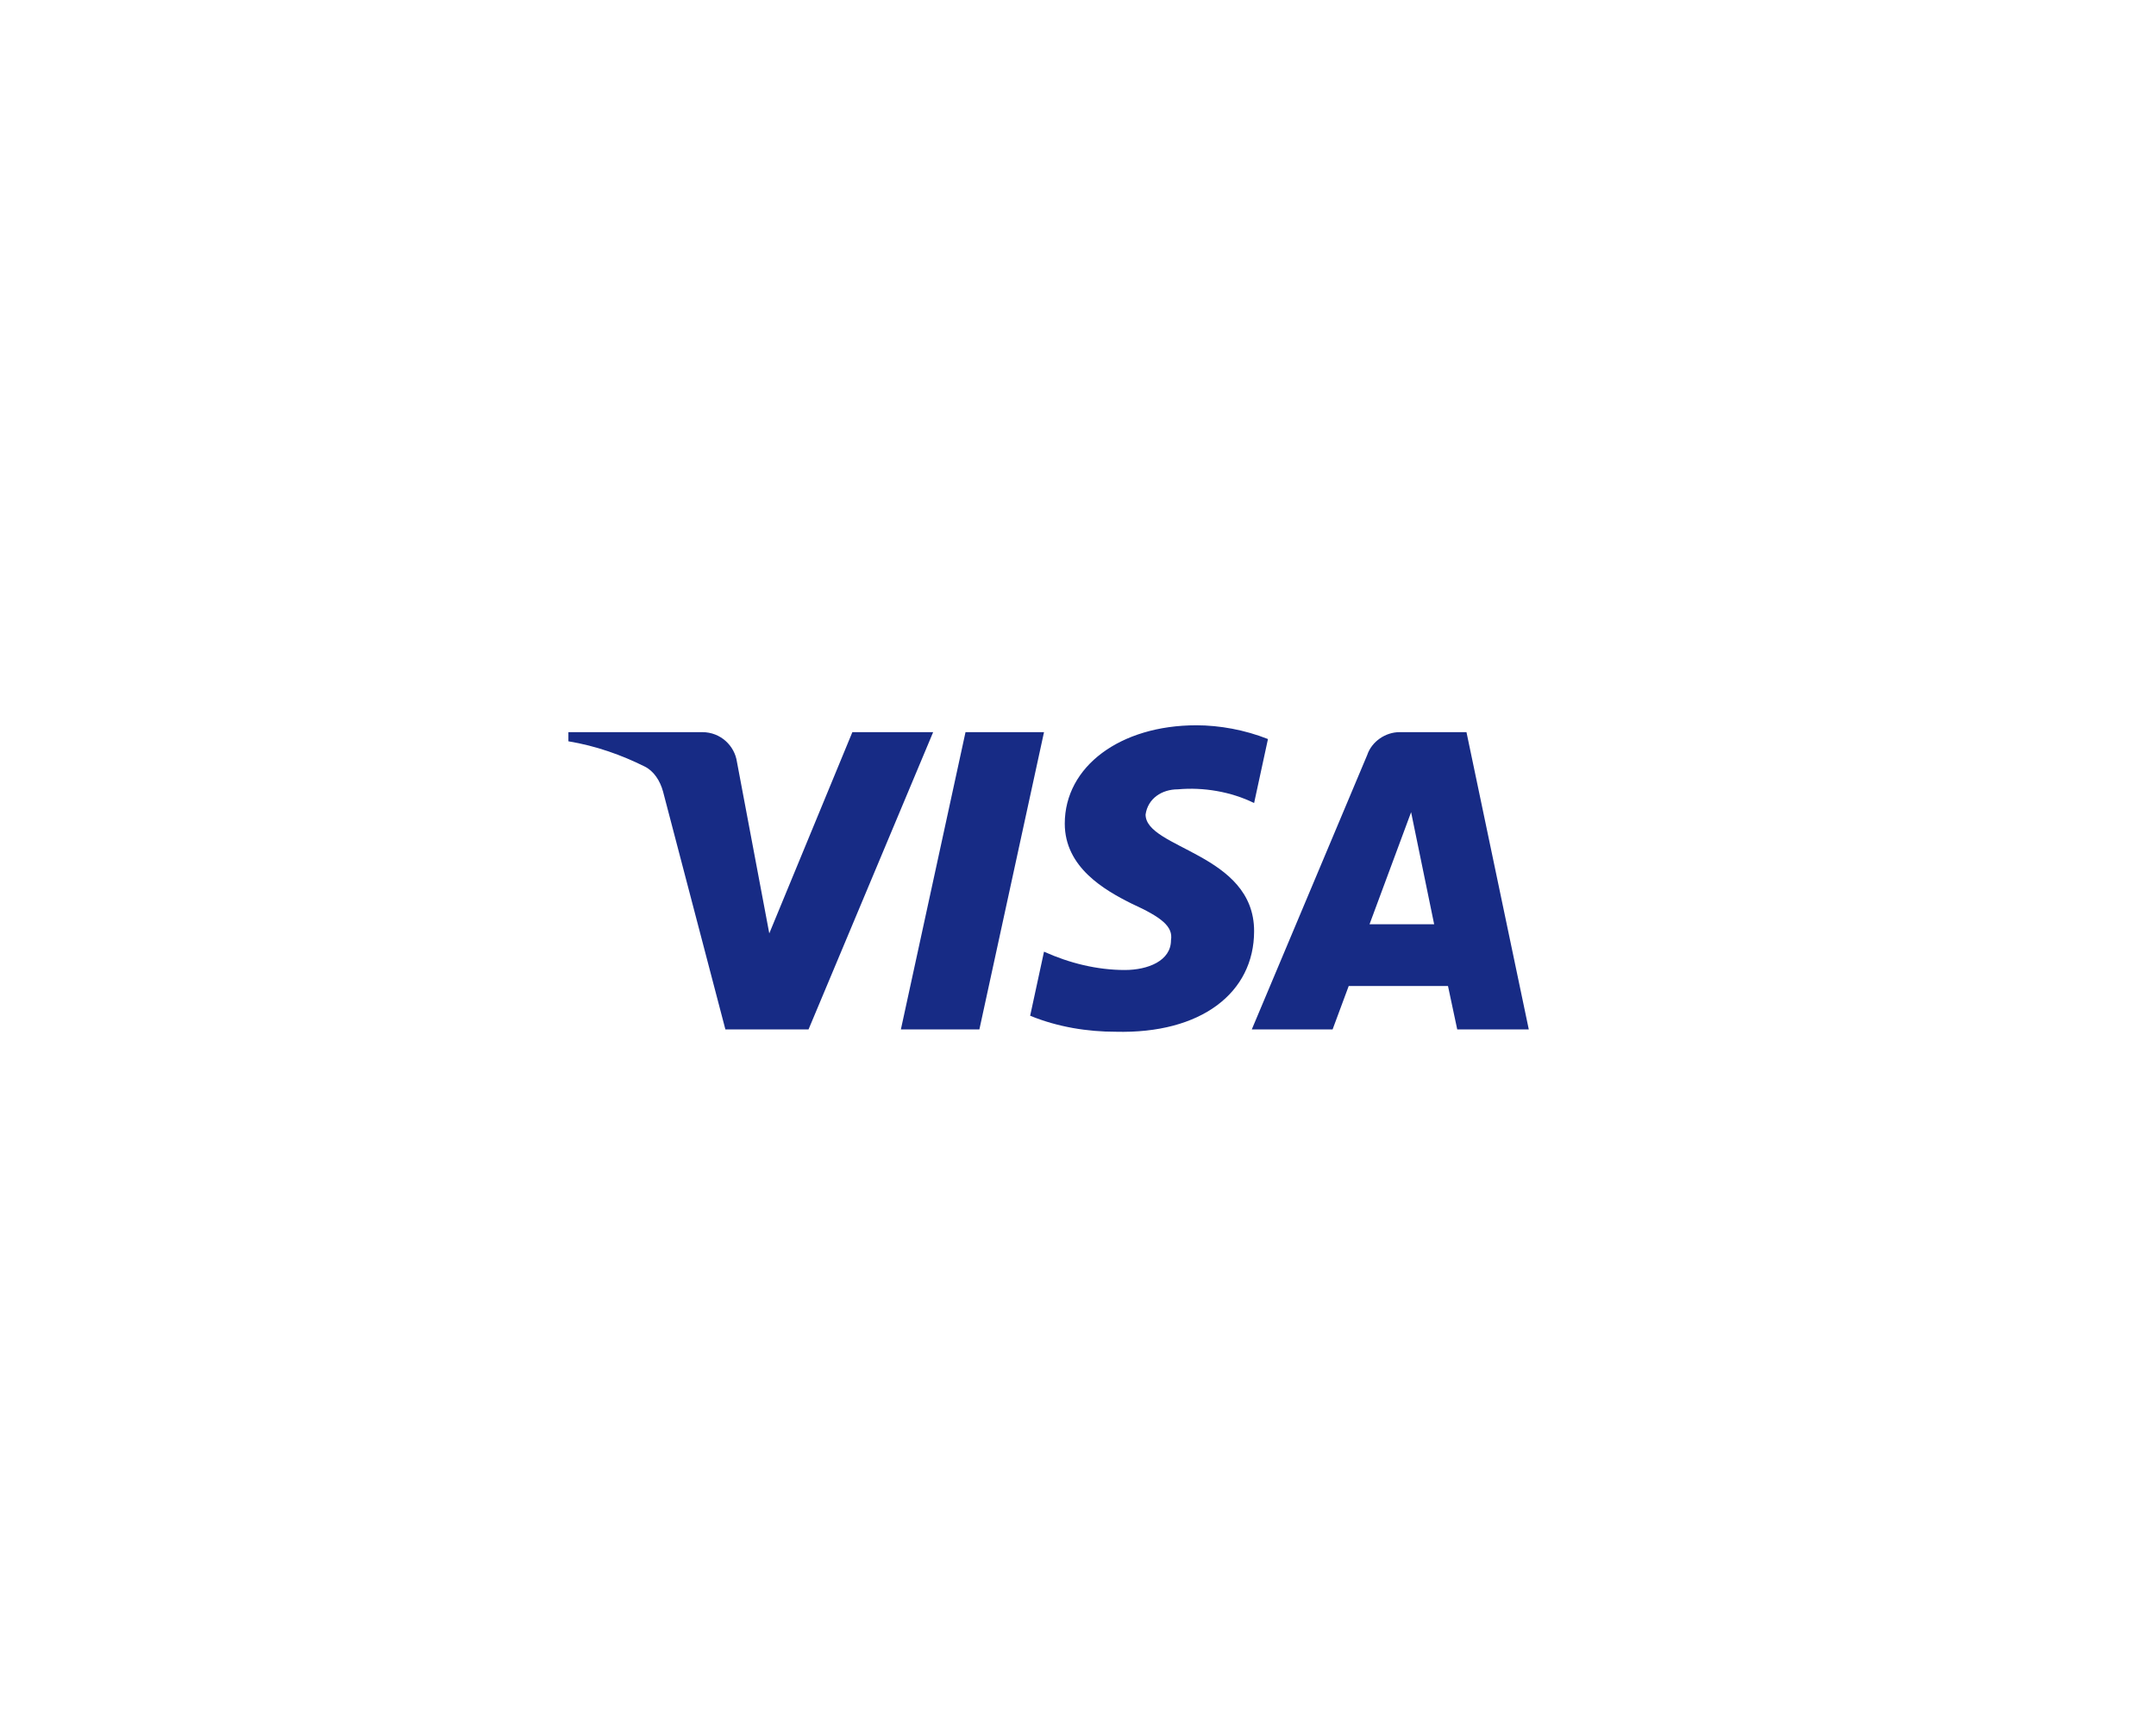 <svg width="110" height="88" viewBox="0 0 110 88" fill="none" xmlns="http://www.w3.org/2000/svg">
<g filter="url(#filter0_d_126_1069)">
<rect x="20" y="20" width="70" height="48" rx="15.875" fill="white"/>
<path fill-rule="evenodd" clip-rule="evenodd" d="M41.251 52.517H37.01L33.83 40.385C33.679 39.827 33.358 39.333 32.887 39.101C31.711 38.517 30.414 38.051 29 37.817V37.35H35.831C36.774 37.35 37.481 38.051 37.599 38.866L39.249 47.617L43.488 37.35H47.61L41.251 52.517ZM49.968 52.517H45.963L49.261 37.35H53.266L49.968 52.517ZM58.448 41.551C58.566 40.735 59.273 40.267 60.098 40.267C61.394 40.15 62.806 40.385 63.985 40.967L64.692 37.702C63.513 37.234 62.217 37 61.041 37C57.154 37 54.325 39.101 54.325 42.017C54.325 44.235 56.328 45.399 57.743 46.101C59.273 46.8 59.862 47.267 59.744 47.967C59.744 49.017 58.566 49.484 57.389 49.484C55.975 49.484 54.561 49.134 53.266 48.549L52.559 51.817C53.974 52.399 55.504 52.634 56.918 52.634C61.276 52.749 63.985 50.65 63.985 47.5C63.985 43.533 58.448 43.3 58.448 41.551ZM78 52.517L74.82 37.35H71.405C70.697 37.35 69.99 37.817 69.755 38.517L63.866 52.517H67.989L68.812 50.3H73.877L74.349 52.517H78ZM71.995 41.434L73.171 47.15H69.874L71.995 41.434Z" fill="#172B85"/>
</g>
<defs>
<filter id="filter0_d_126_1069" x="0" y="0" width="110" height="88" filterUnits="userSpaceOnUse" color-interpolation-filters="sRGB">
<feFlood flood-opacity="0" result="BackgroundImageFix"/>
<feColorMatrix in="SourceAlpha" type="matrix" values="0 0 0 0 0 0 0 0 0 0 0 0 0 0 0 0 0 0 127 0" result="hardAlpha"/>
<feOffset/>
<feGaussianBlur stdDeviation="10"/>
<feComposite in2="hardAlpha" operator="out"/>
<feColorMatrix type="matrix" values="0 0 0 0 0 0 0 0 0 0 0 0 0 0 0 0 0 0 0.07 0"/>
<feBlend mode="normal" in2="BackgroundImageFix" result="effect1_dropShadow_126_1069"/>
<feBlend mode="normal" in="SourceGraphic" in2="effect1_dropShadow_126_1069" result="shape"/>
</filter>
</defs>
</svg>
